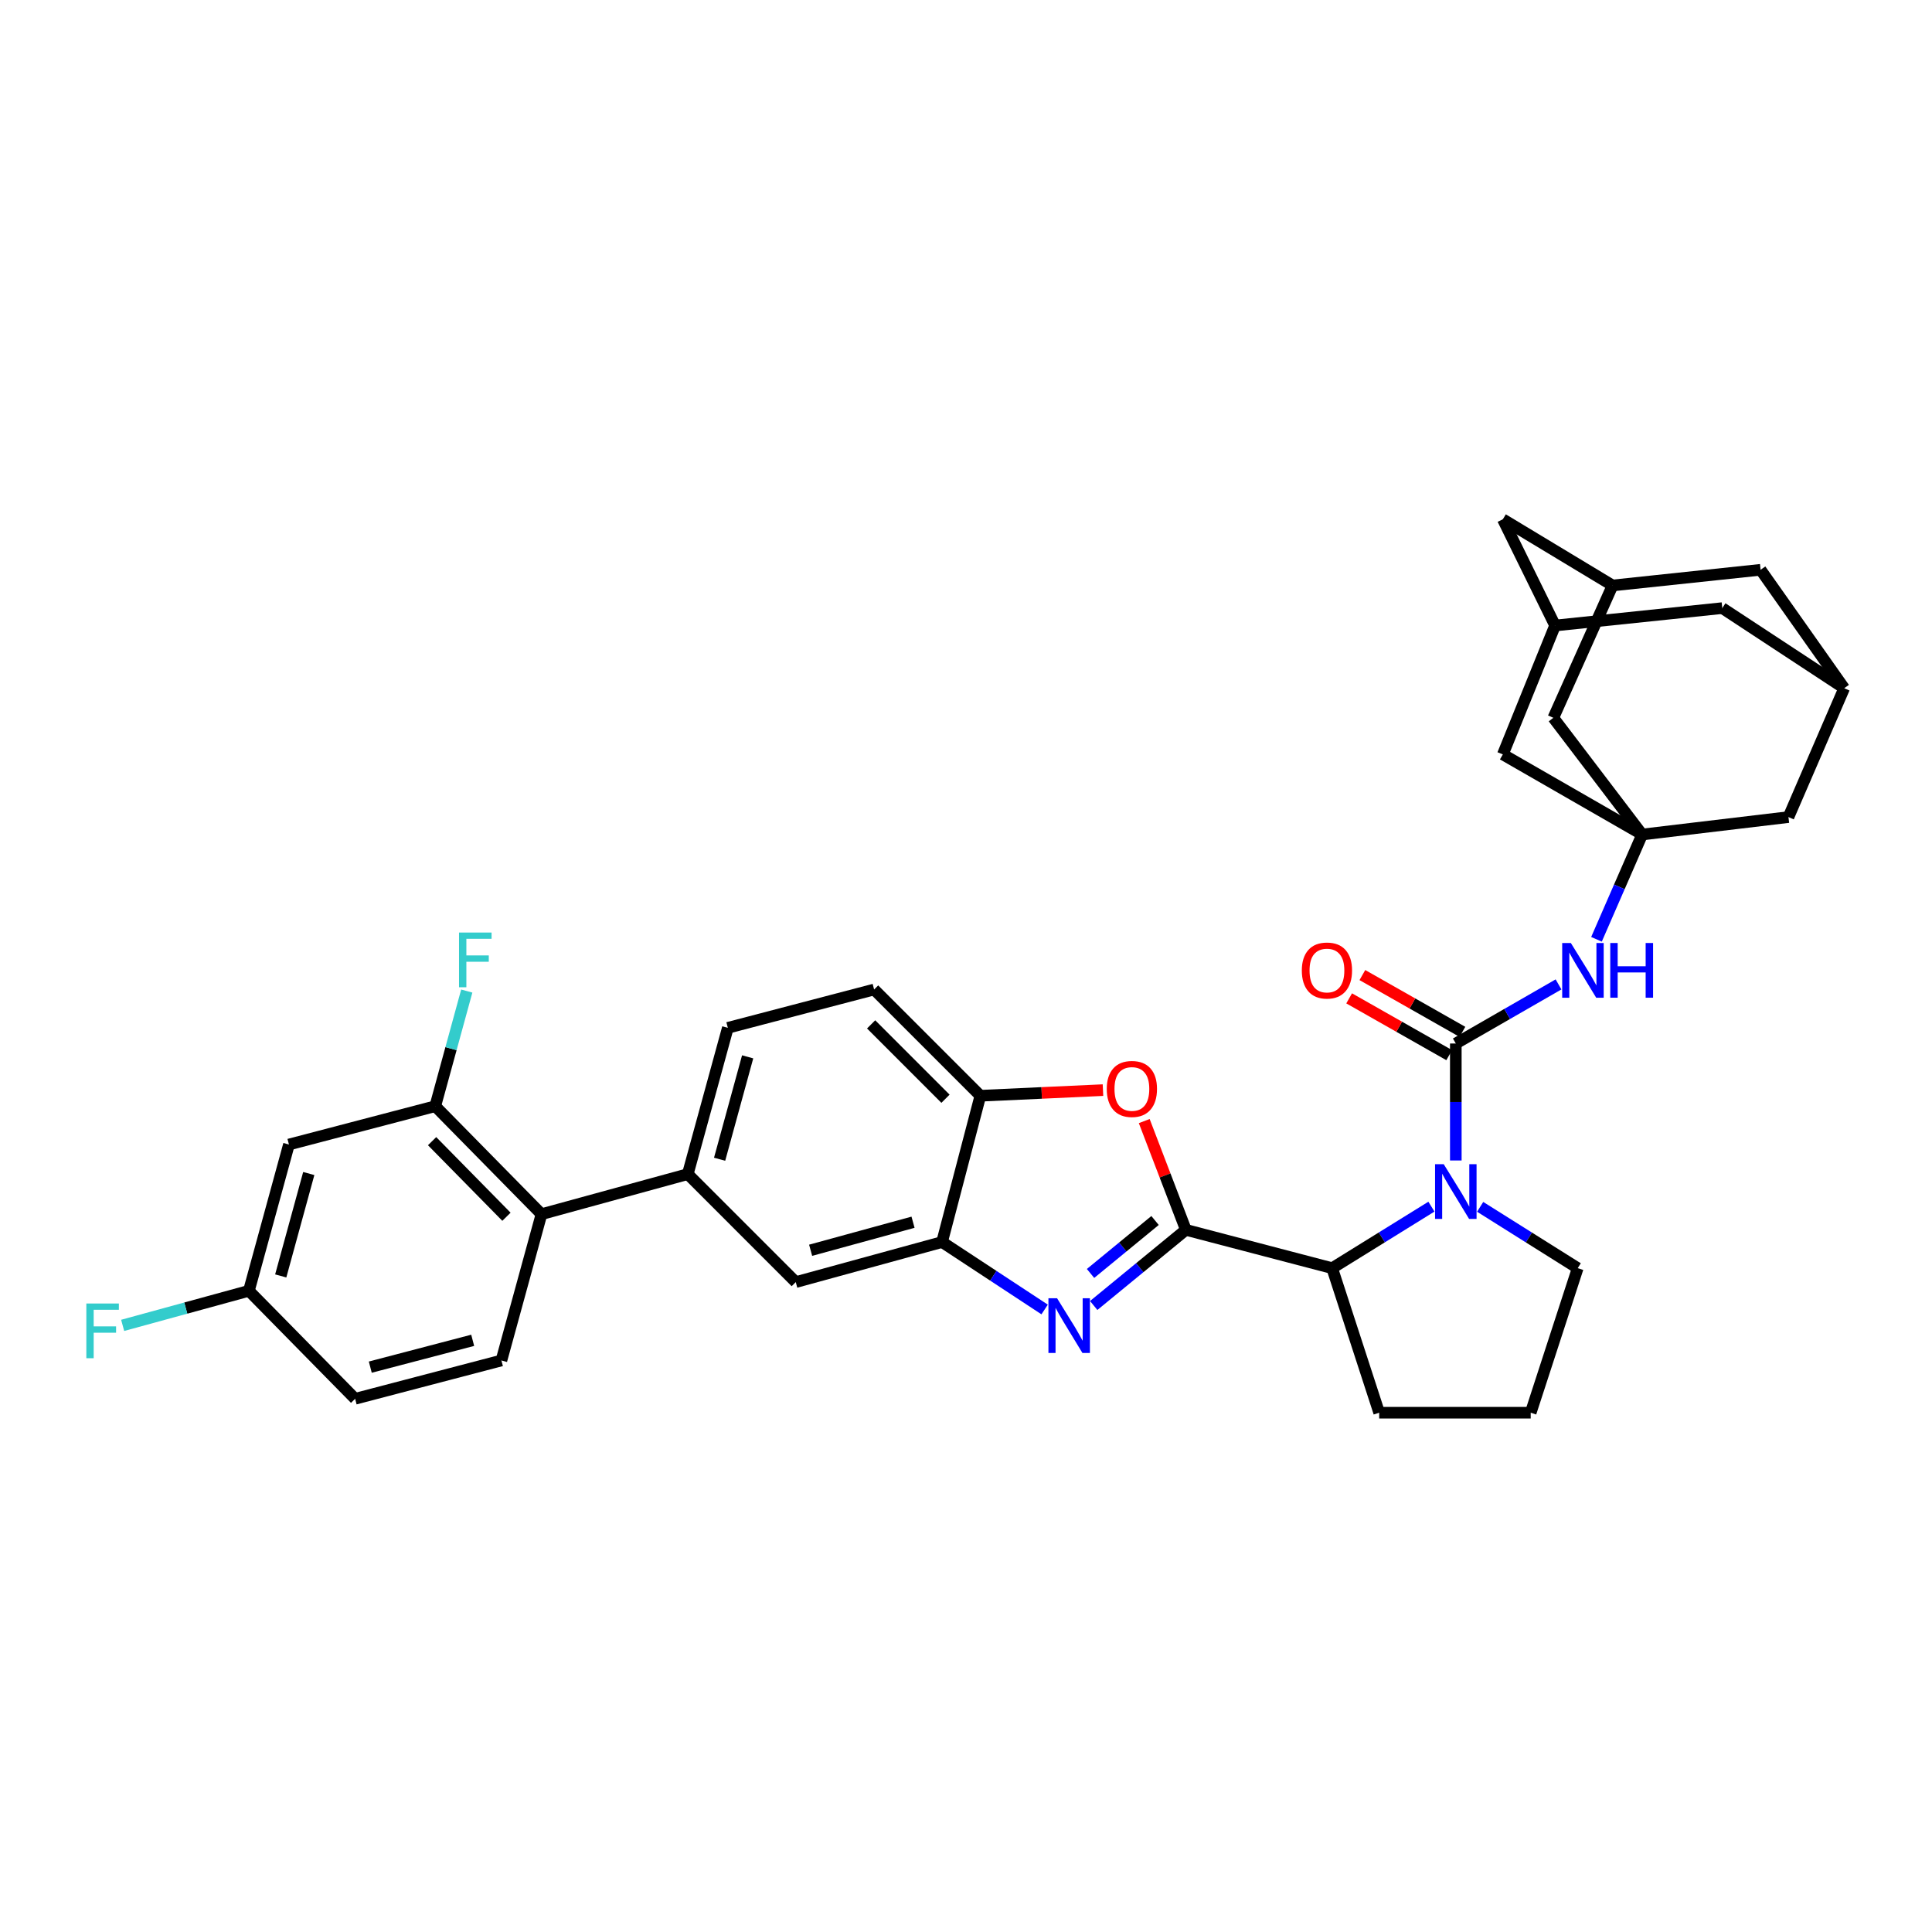 <?xml version='1.0' encoding='iso-8859-1'?>
<svg version='1.1' baseProfile='full'
              xmlns='http://www.w3.org/2000/svg'
                      xmlns:rdkit='http://www.rdkit.org/xml'
                      xmlns:xlink='http://www.w3.org/1999/xlink'
                  xml:space='preserve'
width='1000px' height='1000px' viewBox='0 0 1000 1000'>
<!-- END OF HEADER -->
<rect style='opacity:1.0;fill:#FFFFFF;stroke:none' width='1000' height='1000' x='0' y='0'> </rect>
<path class='bond-0' d='M 849.981,431.941 L 804.006,371.543' style='fill:none;fill-rule:evenodd;stroke:#000000;stroke-width:6px;stroke-linecap:butt;stroke-linejoin:miter;stroke-opacity:1' />
<path class='bond-1' d='M 849.981,431.941 L 925.702,422.924' style='fill:none;fill-rule:evenodd;stroke:#000000;stroke-width:6px;stroke-linecap:butt;stroke-linejoin:miter;stroke-opacity:1' />
<path class='bond-2' d='M 849.981,431.941 L 777.865,390.477' style='fill:none;fill-rule:evenodd;stroke:#000000;stroke-width:6px;stroke-linecap:butt;stroke-linejoin:miter;stroke-opacity:1' />
<path class='bond-3' d='M 849.981,431.941 L 838.159,459.06' style='fill:none;fill-rule:evenodd;stroke:#000000;stroke-width:6px;stroke-linecap:butt;stroke-linejoin:miter;stroke-opacity:1' />
<path class='bond-3' d='M 838.159,459.06 L 826.337,486.178' style='fill:none;fill-rule:evenodd;stroke:#0000FF;stroke-width:6px;stroke-linecap:butt;stroke-linejoin:miter;stroke-opacity:1' />
<path class='bond-4' d='M 740.903,624.56 L 715.214,640.479' style='fill:none;fill-rule:evenodd;stroke:#0000FF;stroke-width:6px;stroke-linecap:butt;stroke-linejoin:miter;stroke-opacity:1' />
<path class='bond-4' d='M 715.214,640.479 L 689.524,656.399' style='fill:none;fill-rule:evenodd;stroke:#000000;stroke-width:6px;stroke-linecap:butt;stroke-linejoin:miter;stroke-opacity:1' />
<path class='bond-5' d='M 753.525,600.662 L 753.525,570.389' style='fill:none;fill-rule:evenodd;stroke:#0000FF;stroke-width:6px;stroke-linecap:butt;stroke-linejoin:miter;stroke-opacity:1' />
<path class='bond-5' d='M 753.525,570.389 L 753.525,540.116' style='fill:none;fill-rule:evenodd;stroke:#000000;stroke-width:6px;stroke-linecap:butt;stroke-linejoin:miter;stroke-opacity:1' />
<path class='bond-6' d='M 766.129,624.659 L 791.377,640.529' style='fill:none;fill-rule:evenodd;stroke:#0000FF;stroke-width:6px;stroke-linecap:butt;stroke-linejoin:miter;stroke-opacity:1' />
<path class='bond-6' d='M 791.377,640.529 L 816.626,656.399' style='fill:none;fill-rule:evenodd;stroke:#000000;stroke-width:6px;stroke-linecap:butt;stroke-linejoin:miter;stroke-opacity:1' />
<path class='bond-7' d='M 753.525,540.116 L 780.108,524.822' style='fill:none;fill-rule:evenodd;stroke:#000000;stroke-width:6px;stroke-linecap:butt;stroke-linejoin:miter;stroke-opacity:1' />
<path class='bond-7' d='M 780.108,524.822 L 806.69,509.527' style='fill:none;fill-rule:evenodd;stroke:#0000FF;stroke-width:6px;stroke-linecap:butt;stroke-linejoin:miter;stroke-opacity:1' />
<path class='bond-8' d='M 756.946,534.089 L 731.053,519.393' style='fill:none;fill-rule:evenodd;stroke:#000000;stroke-width:6px;stroke-linecap:butt;stroke-linejoin:miter;stroke-opacity:1' />
<path class='bond-8' d='M 731.053,519.393 L 705.16,504.696' style='fill:none;fill-rule:evenodd;stroke:#FF0000;stroke-width:6px;stroke-linecap:butt;stroke-linejoin:miter;stroke-opacity:1' />
<path class='bond-8' d='M 750.105,546.143 L 724.212,531.446' style='fill:none;fill-rule:evenodd;stroke:#000000;stroke-width:6px;stroke-linecap:butt;stroke-linejoin:miter;stroke-opacity:1' />
<path class='bond-8' d='M 724.212,531.446 L 698.318,516.75' style='fill:none;fill-rule:evenodd;stroke:#FF0000;stroke-width:6px;stroke-linecap:butt;stroke-linejoin:miter;stroke-opacity:1' />
<path class='bond-9' d='M 954.545,356.221 L 925.702,422.924' style='fill:none;fill-rule:evenodd;stroke:#000000;stroke-width:6px;stroke-linecap:butt;stroke-linejoin:miter;stroke-opacity:1' />
<path class='bond-10' d='M 954.545,356.221 L 911.28,294.922' style='fill:none;fill-rule:evenodd;stroke:#000000;stroke-width:6px;stroke-linecap:butt;stroke-linejoin:miter;stroke-opacity:1' />
<path class='bond-11' d='M 954.545,356.221 L 891.445,314.757' style='fill:none;fill-rule:evenodd;stroke:#000000;stroke-width:6px;stroke-linecap:butt;stroke-linejoin:miter;stroke-opacity:1' />
<path class='bond-12' d='M 834.659,303.038 L 804.006,371.543' style='fill:none;fill-rule:evenodd;stroke:#000000;stroke-width:6px;stroke-linecap:butt;stroke-linejoin:miter;stroke-opacity:1' />
<path class='bond-13' d='M 834.659,303.038 L 777.865,268.781' style='fill:none;fill-rule:evenodd;stroke:#000000;stroke-width:6px;stroke-linecap:butt;stroke-linejoin:miter;stroke-opacity:1' />
<path class='bond-14' d='M 834.659,303.038 L 911.28,294.922' style='fill:none;fill-rule:evenodd;stroke:#000000;stroke-width:6px;stroke-linecap:butt;stroke-linejoin:miter;stroke-opacity:1' />
<path class='bond-15' d='M 376.726,532.001 L 355.99,607.721' style='fill:none;fill-rule:evenodd;stroke:#000000;stroke-width:6px;stroke-linecap:butt;stroke-linejoin:miter;stroke-opacity:1' />
<path class='bond-15' d='M 386.983,547.019 L 372.468,600.024' style='fill:none;fill-rule:evenodd;stroke:#000000;stroke-width:6px;stroke-linecap:butt;stroke-linejoin:miter;stroke-opacity:1' />
<path class='bond-16' d='M 376.726,532.001 L 452.446,512.166' style='fill:none;fill-rule:evenodd;stroke:#000000;stroke-width:6px;stroke-linecap:butt;stroke-linejoin:miter;stroke-opacity:1' />
<path class='bond-17' d='M 355.99,607.721 L 411.883,663.614' style='fill:none;fill-rule:evenodd;stroke:#000000;stroke-width:6px;stroke-linecap:butt;stroke-linejoin:miter;stroke-opacity:1' />
<path class='bond-18' d='M 355.99,607.721 L 280.27,628.457' style='fill:none;fill-rule:evenodd;stroke:#000000;stroke-width:6px;stroke-linecap:butt;stroke-linejoin:miter;stroke-opacity:1' />
<path class='bond-19' d='M 411.883,663.614 L 487.603,642.878' style='fill:none;fill-rule:evenodd;stroke:#000000;stroke-width:6px;stroke-linecap:butt;stroke-linejoin:miter;stroke-opacity:1' />
<path class='bond-19' d='M 419.58,647.136 L 472.585,632.621' style='fill:none;fill-rule:evenodd;stroke:#000000;stroke-width:6px;stroke-linecap:butt;stroke-linejoin:miter;stroke-opacity:1' />
<path class='bond-20' d='M 452.446,512.166 L 507.431,567.158' style='fill:none;fill-rule:evenodd;stroke:#000000;stroke-width:6px;stroke-linecap:butt;stroke-linejoin:miter;stroke-opacity:1' />
<path class='bond-20' d='M 450.893,530.214 L 489.382,568.709' style='fill:none;fill-rule:evenodd;stroke:#000000;stroke-width:6px;stroke-linecap:butt;stroke-linejoin:miter;stroke-opacity:1' />
<path class='bond-21' d='M 570.898,564.242 L 539.164,565.7' style='fill:none;fill-rule:evenodd;stroke:#FF0000;stroke-width:6px;stroke-linecap:butt;stroke-linejoin:miter;stroke-opacity:1' />
<path class='bond-21' d='M 539.164,565.7 L 507.431,567.158' style='fill:none;fill-rule:evenodd;stroke:#000000;stroke-width:6px;stroke-linecap:butt;stroke-linejoin:miter;stroke-opacity:1' />
<path class='bond-22' d='M 592.258,580.269 L 603.031,608.417' style='fill:none;fill-rule:evenodd;stroke:#FF0000;stroke-width:6px;stroke-linecap:butt;stroke-linejoin:miter;stroke-opacity:1' />
<path class='bond-22' d='M 603.031,608.417 L 613.804,636.565' style='fill:none;fill-rule:evenodd;stroke:#000000;stroke-width:6px;stroke-linecap:butt;stroke-linejoin:miter;stroke-opacity:1' />
<path class='bond-23' d='M 507.431,567.158 L 487.603,642.878' style='fill:none;fill-rule:evenodd;stroke:#000000;stroke-width:6px;stroke-linecap:butt;stroke-linejoin:miter;stroke-opacity:1' />
<path class='bond-24' d='M 487.603,642.878 L 514.15,660.333' style='fill:none;fill-rule:evenodd;stroke:#000000;stroke-width:6px;stroke-linecap:butt;stroke-linejoin:miter;stroke-opacity:1' />
<path class='bond-24' d='M 514.15,660.333 L 540.698,677.788' style='fill:none;fill-rule:evenodd;stroke:#0000FF;stroke-width:6px;stroke-linecap:butt;stroke-linejoin:miter;stroke-opacity:1' />
<path class='bond-25' d='M 566.1,675.724 L 589.952,656.144' style='fill:none;fill-rule:evenodd;stroke:#0000FF;stroke-width:6px;stroke-linecap:butt;stroke-linejoin:miter;stroke-opacity:1' />
<path class='bond-25' d='M 589.952,656.144 L 613.804,636.565' style='fill:none;fill-rule:evenodd;stroke:#000000;stroke-width:6px;stroke-linecap:butt;stroke-linejoin:miter;stroke-opacity:1' />
<path class='bond-25' d='M 564.462,659.137 L 581.158,645.432' style='fill:none;fill-rule:evenodd;stroke:#0000FF;stroke-width:6px;stroke-linecap:butt;stroke-linejoin:miter;stroke-opacity:1' />
<path class='bond-25' d='M 581.158,645.432 L 597.855,631.726' style='fill:none;fill-rule:evenodd;stroke:#000000;stroke-width:6px;stroke-linecap:butt;stroke-linejoin:miter;stroke-opacity:1' />
<path class='bond-26' d='M 613.804,636.565 L 689.524,656.399' style='fill:none;fill-rule:evenodd;stroke:#000000;stroke-width:6px;stroke-linecap:butt;stroke-linejoin:miter;stroke-opacity:1' />
<path class='bond-27' d='M 149.557,592.398 L 128.829,668.119' style='fill:none;fill-rule:evenodd;stroke:#000000;stroke-width:6px;stroke-linecap:butt;stroke-linejoin:miter;stroke-opacity:1' />
<path class='bond-27' d='M 159.816,607.416 L 145.306,660.42' style='fill:none;fill-rule:evenodd;stroke:#000000;stroke-width:6px;stroke-linecap:butt;stroke-linejoin:miter;stroke-opacity:1' />
<path class='bond-28' d='M 149.557,592.398 L 225.285,572.563' style='fill:none;fill-rule:evenodd;stroke:#000000;stroke-width:6px;stroke-linecap:butt;stroke-linejoin:miter;stroke-opacity:1' />
<path class='bond-29' d='M 128.829,668.119 L 183.814,724.012' style='fill:none;fill-rule:evenodd;stroke:#000000;stroke-width:6px;stroke-linecap:butt;stroke-linejoin:miter;stroke-opacity:1' />
<path class='bond-30' d='M 128.829,668.119 L 96.16,677.065' style='fill:none;fill-rule:evenodd;stroke:#000000;stroke-width:6px;stroke-linecap:butt;stroke-linejoin:miter;stroke-opacity:1' />
<path class='bond-30' d='M 96.16,677.065 L 63.491,686.011' style='fill:none;fill-rule:evenodd;stroke:#33CCCC;stroke-width:6px;stroke-linecap:butt;stroke-linejoin:miter;stroke-opacity:1' />
<path class='bond-31' d='M 713.864,731.219 L 689.524,656.399' style='fill:none;fill-rule:evenodd;stroke:#000000;stroke-width:6px;stroke-linecap:butt;stroke-linejoin:miter;stroke-opacity:1' />
<path class='bond-32' d='M 713.864,731.219 L 792.287,731.219' style='fill:none;fill-rule:evenodd;stroke:#000000;stroke-width:6px;stroke-linecap:butt;stroke-linejoin:miter;stroke-opacity:1' />
<path class='bond-33' d='M 792.287,731.219 L 816.626,656.399' style='fill:none;fill-rule:evenodd;stroke:#000000;stroke-width:6px;stroke-linecap:butt;stroke-linejoin:miter;stroke-opacity:1' />
<path class='bond-34' d='M 183.814,724.012 L 259.534,704.177' style='fill:none;fill-rule:evenodd;stroke:#000000;stroke-width:6px;stroke-linecap:butt;stroke-linejoin:miter;stroke-opacity:1' />
<path class='bond-34' d='M 191.66,707.629 L 244.664,693.745' style='fill:none;fill-rule:evenodd;stroke:#000000;stroke-width:6px;stroke-linecap:butt;stroke-linejoin:miter;stroke-opacity:1' />
<path class='bond-35' d='M 259.534,704.177 L 280.27,628.457' style='fill:none;fill-rule:evenodd;stroke:#000000;stroke-width:6px;stroke-linecap:butt;stroke-linejoin:miter;stroke-opacity:1' />
<path class='bond-36' d='M 280.27,628.457 L 225.285,572.563' style='fill:none;fill-rule:evenodd;stroke:#000000;stroke-width:6px;stroke-linecap:butt;stroke-linejoin:miter;stroke-opacity:1' />
<path class='bond-36' d='M 262.142,629.792 L 223.652,590.667' style='fill:none;fill-rule:evenodd;stroke:#000000;stroke-width:6px;stroke-linecap:butt;stroke-linejoin:miter;stroke-opacity:1' />
<path class='bond-37' d='M 225.285,572.563 L 233.442,542.765' style='fill:none;fill-rule:evenodd;stroke:#000000;stroke-width:6px;stroke-linecap:butt;stroke-linejoin:miter;stroke-opacity:1' />
<path class='bond-37' d='M 233.442,542.765 L 241.599,512.966' style='fill:none;fill-rule:evenodd;stroke:#33CCCC;stroke-width:6px;stroke-linecap:butt;stroke-linejoin:miter;stroke-opacity:1' />
<path class='bond-38' d='M 804.907,323.766 L 777.865,390.477' style='fill:none;fill-rule:evenodd;stroke:#000000;stroke-width:6px;stroke-linecap:butt;stroke-linejoin:miter;stroke-opacity:1' />
<path class='bond-39' d='M 804.907,323.766 L 777.865,268.781' style='fill:none;fill-rule:evenodd;stroke:#000000;stroke-width:6px;stroke-linecap:butt;stroke-linejoin:miter;stroke-opacity:1' />
<path class='bond-40' d='M 804.907,323.766 L 891.445,314.757' style='fill:none;fill-rule:evenodd;stroke:#000000;stroke-width:6px;stroke-linecap:butt;stroke-linejoin:miter;stroke-opacity:1' />
<path  class='atom-1' d='M 747.265 602.577
L 756.545 617.577
Q 757.465 619.057, 758.945 621.737
Q 760.425 624.417, 760.505 624.577
L 760.505 602.577
L 764.265 602.577
L 764.265 630.897
L 760.385 630.897
L 750.425 614.497
Q 749.265 612.577, 748.025 610.377
Q 746.825 608.177, 746.465 607.497
L 746.465 630.897
L 742.785 630.897
L 742.785 602.577
L 747.265 602.577
' fill='#0000FF'/>
<path  class='atom-3' d='M 813.068 488.096
L 822.348 503.096
Q 823.268 504.576, 824.748 507.256
Q 826.228 509.936, 826.308 510.096
L 826.308 488.096
L 830.068 488.096
L 830.068 516.416
L 826.188 516.416
L 816.228 500.016
Q 815.068 498.096, 813.828 495.896
Q 812.628 493.696, 812.268 493.016
L 812.268 516.416
L 808.588 516.416
L 808.588 488.096
L 813.068 488.096
' fill='#0000FF'/>
<path  class='atom-3' d='M 833.468 488.096
L 837.308 488.096
L 837.308 500.136
L 851.788 500.136
L 851.788 488.096
L 855.628 488.096
L 855.628 516.416
L 851.788 516.416
L 851.788 503.336
L 837.308 503.336
L 837.308 516.416
L 833.468 516.416
L 833.468 488.096
' fill='#0000FF'/>
<path  class='atom-4' d='M 673.822 502.336
Q 673.822 495.536, 677.182 491.736
Q 680.542 487.936, 686.822 487.936
Q 693.102 487.936, 696.462 491.736
Q 699.822 495.536, 699.822 502.336
Q 699.822 509.216, 696.422 513.136
Q 693.022 517.016, 686.822 517.016
Q 680.582 517.016, 677.182 513.136
Q 673.822 509.256, 673.822 502.336
M 686.822 513.816
Q 691.142 513.816, 693.462 510.936
Q 695.822 508.016, 695.822 502.336
Q 695.822 496.776, 693.462 493.976
Q 691.142 491.136, 686.822 491.136
Q 682.502 491.136, 680.142 493.936
Q 677.822 496.736, 677.822 502.336
Q 677.822 508.056, 680.142 510.936
Q 682.502 513.816, 686.822 513.816
' fill='#FF0000'/>
<path  class='atom-11' d='M 572.861 563.635
Q 572.861 556.835, 576.221 553.035
Q 579.581 549.235, 585.861 549.235
Q 592.141 549.235, 595.501 553.035
Q 598.861 556.835, 598.861 563.635
Q 598.861 570.515, 595.461 574.435
Q 592.061 578.315, 585.861 578.315
Q 579.621 578.315, 576.221 574.435
Q 572.861 570.555, 572.861 563.635
M 585.861 575.115
Q 590.181 575.115, 592.501 572.235
Q 594.861 569.315, 594.861 563.635
Q 594.861 558.075, 592.501 555.275
Q 590.181 552.435, 585.861 552.435
Q 581.541 552.435, 579.181 555.235
Q 576.861 558.035, 576.861 563.635
Q 576.861 569.355, 579.181 572.235
Q 581.541 575.115, 585.861 575.115
' fill='#FF0000'/>
<path  class='atom-14' d='M 547.146 671.984
L 556.426 686.984
Q 557.346 688.464, 558.826 691.144
Q 560.306 693.824, 560.386 693.984
L 560.386 671.984
L 564.146 671.984
L 564.146 700.304
L 560.266 700.304
L 550.306 683.904
Q 549.146 681.984, 547.906 679.784
Q 546.706 677.584, 546.346 676.904
L 546.346 700.304
L 542.666 700.304
L 542.666 671.984
L 547.146 671.984
' fill='#0000FF'/>
<path  class='atom-26' d='M 237.593 482.683
L 254.433 482.683
L 254.433 485.923
L 241.393 485.923
L 241.393 494.523
L 252.993 494.523
L 252.993 497.803
L 241.393 497.803
L 241.393 511.003
L 237.593 511.003
L 237.593 482.683
' fill='#33CCCC'/>
<path  class='atom-27' d='M 44.689 674.694
L 61.529 674.694
L 61.529 677.934
L 48.489 677.934
L 48.489 686.534
L 60.089 686.534
L 60.089 689.814
L 48.489 689.814
L 48.489 703.014
L 44.689 703.014
L 44.689 674.694
' fill='#33CCCC'/>
</svg>
